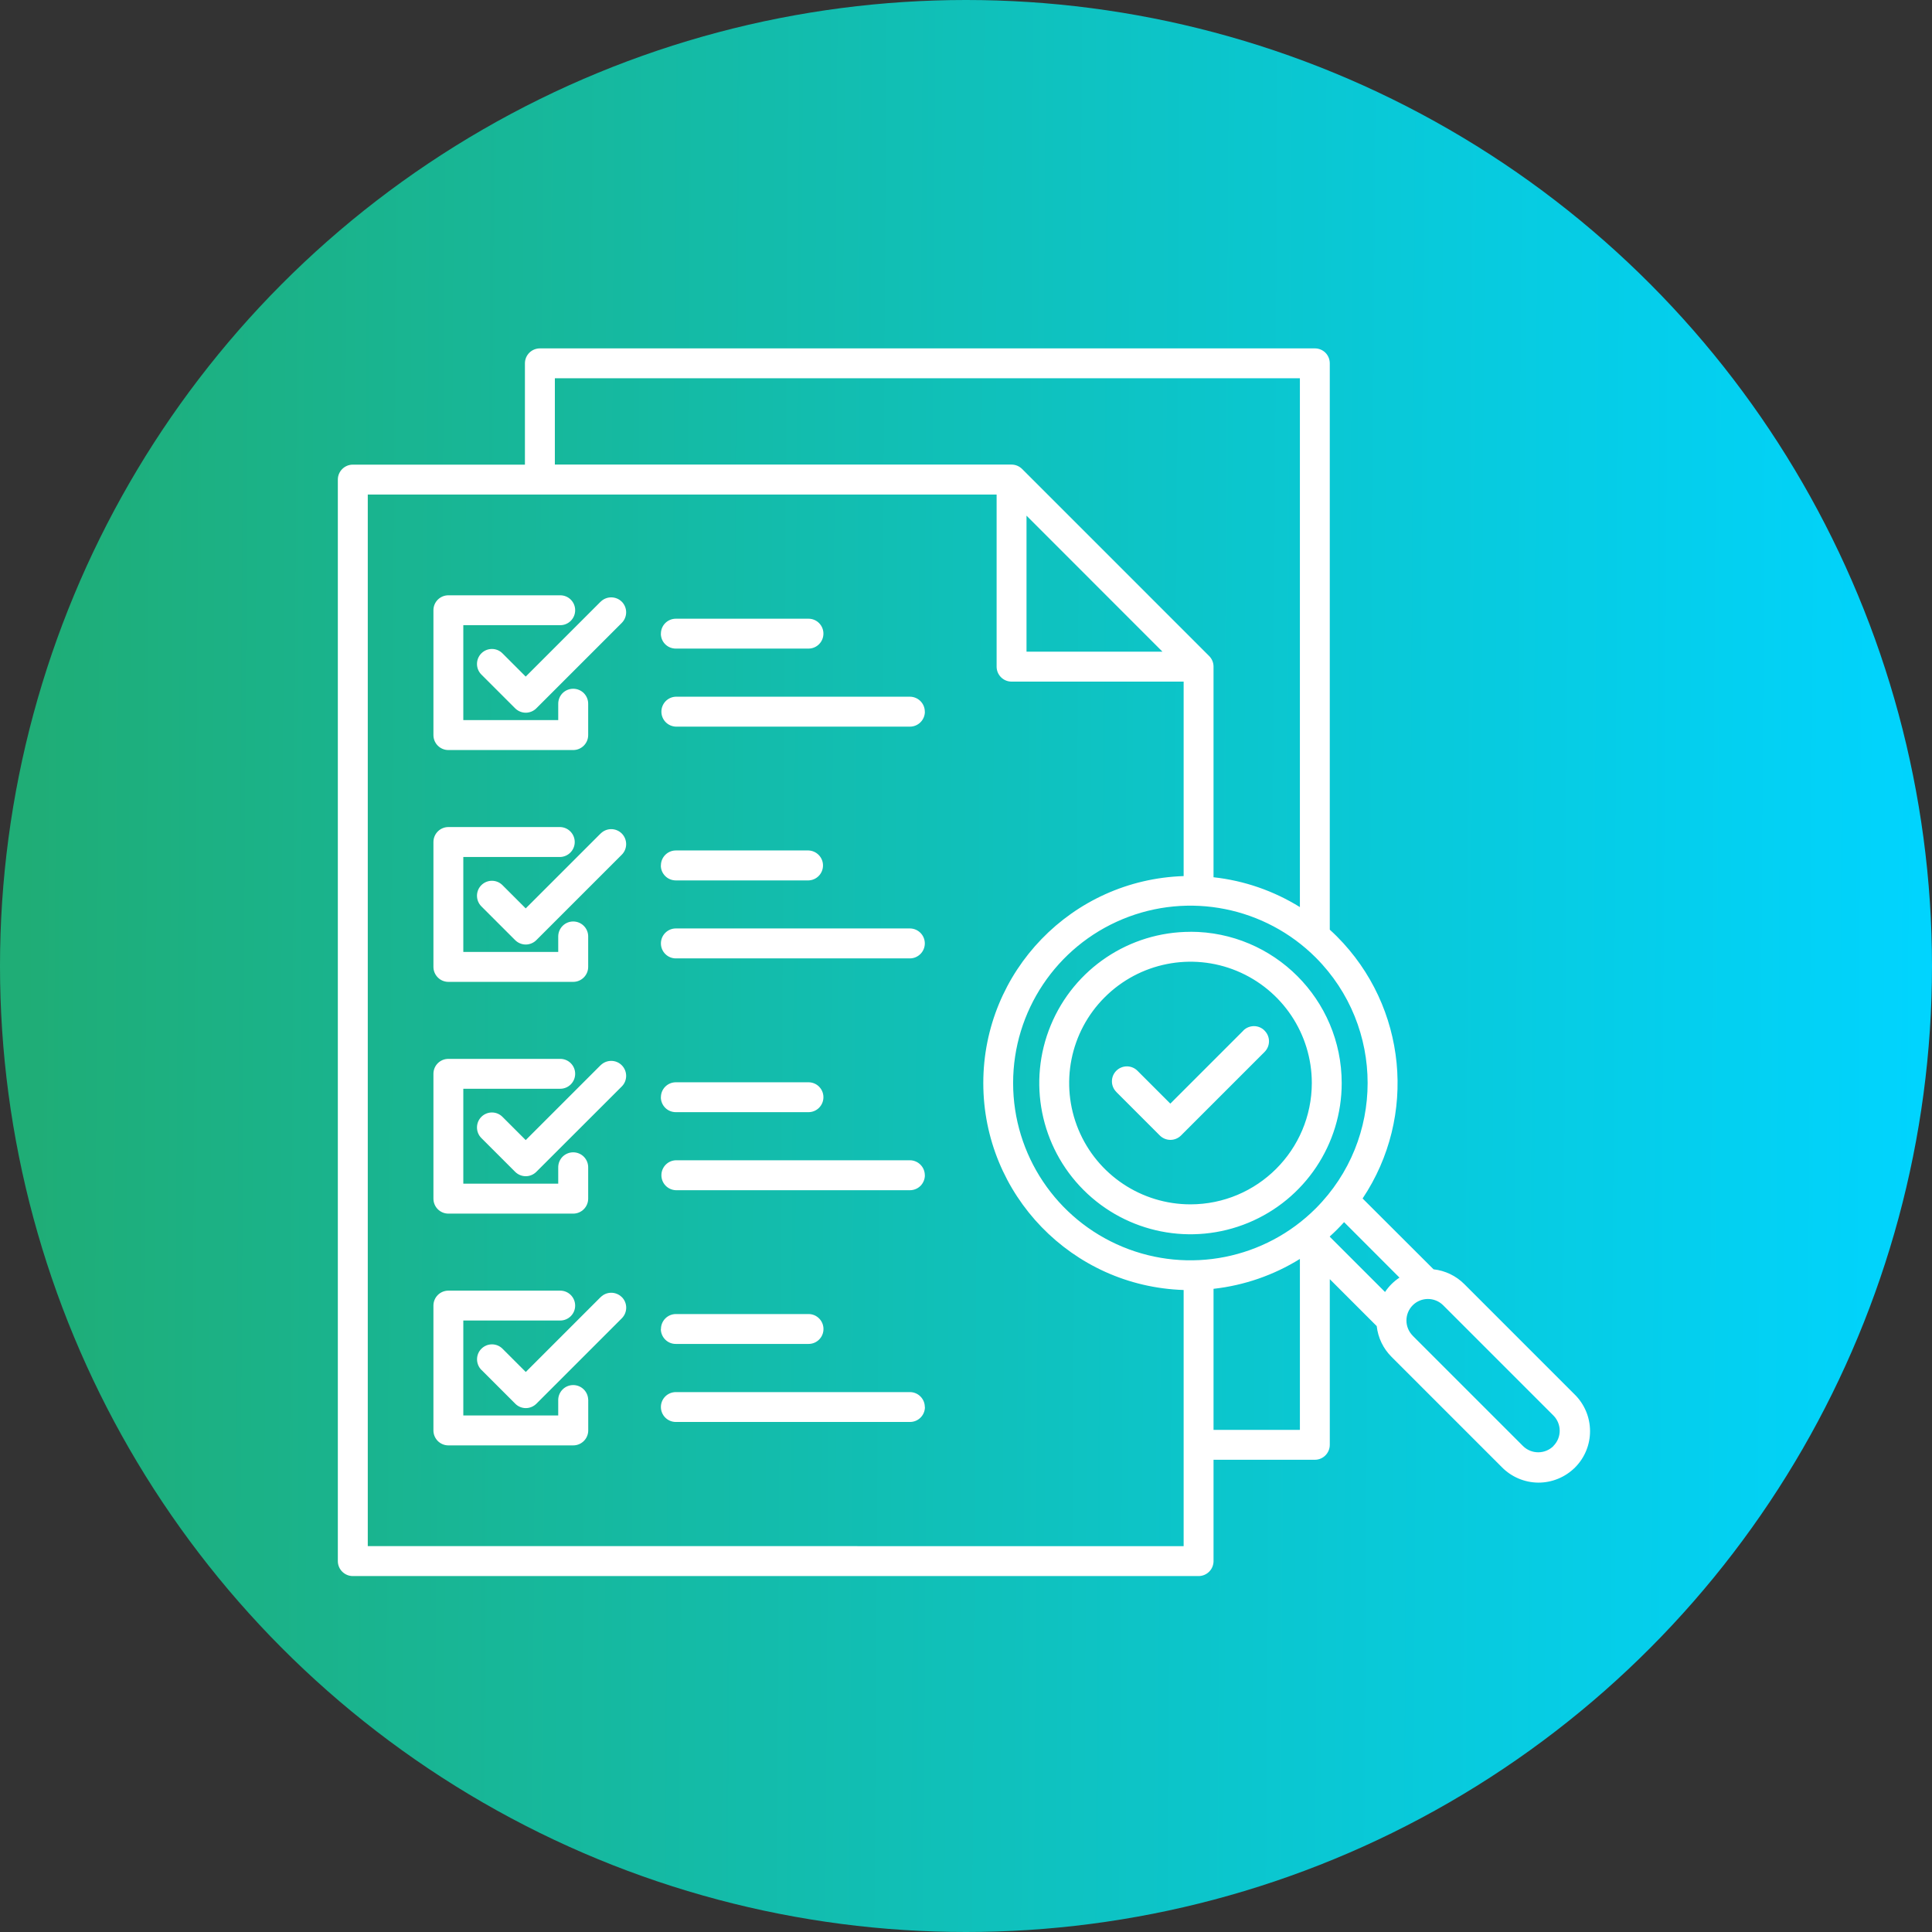 <svg xmlns="http://www.w3.org/2000/svg" width="183" height="183" viewBox="0 0 183 183" fill="none"><rect x="0" y="0" width="183" height="183" fill="#333333" stroke="none"/><circle cx="91.5" cy="91.5" r="91.5" fill="url(#paint0_linear_503_521)"></circle><path d="M149.143 132.075L138.694 121.625C137.912 120.844 136.887 120.352 135.787 120.23L129.066 113.521C134.271 105.728 133.257 95.348 126.641 88.709C126.421 88.489 126.189 88.269 125.957 88.06V34.413V34.418C125.957 34.042 125.813 33.677 125.546 33.411C125.28 33.145 124.921 33 124.545 33H51.139C50.357 33 49.721 33.631 49.721 34.418V44.011H33.418C32.637 44.011 32 44.648 32 45.429V147.868C32 148.65 32.637 149.286 33.418 149.286H113.529C113.905 149.286 114.264 149.136 114.531 148.87C114.797 148.609 114.947 148.244 114.947 147.868V138.27H124.546C125.327 138.27 125.958 137.633 125.958 136.851V121.163L130.404 125.609C130.526 126.709 131.018 127.733 131.8 128.515L142.249 138.964C143.158 139.896 144.403 140.423 145.705 140.435C147.008 140.44 148.258 139.925 149.184 139.005C150.105 138.084 150.62 136.834 150.609 135.531C150.603 134.229 150.07 132.978 149.138 132.069L149.143 132.075ZM124.632 114.458C119.827 119.263 112.608 120.699 106.332 118.099C100.056 115.5 95.963 109.375 95.963 102.584C95.963 95.788 100.056 89.663 106.332 87.063C112.607 84.463 119.826 85.905 124.632 90.704C131.179 97.269 131.179 107.894 124.632 114.458ZM97.232 48.844L110.107 61.725H97.232V48.844ZM52.557 35.831H123.126V85.924V85.919C120.643 84.379 117.852 83.412 114.946 83.094V63.138C114.946 62.762 114.796 62.403 114.529 62.137L96.815 44.422C96.548 44.156 96.189 44.005 95.813 44.005H52.556L52.557 35.831ZM34.836 146.45V46.842H94.4V63.144C94.4 63.926 95.031 64.562 95.813 64.562H112.115V82.984C101.538 83.326 93.138 92.004 93.138 102.587C93.138 113.17 101.538 121.847 112.115 122.189V146.452L34.836 146.45ZM114.947 135.439V122.078C117.853 121.754 120.643 120.787 123.127 119.247V135.439L114.947 135.439ZM125.964 117.111C126.195 116.903 126.421 116.688 126.647 116.463C126.867 116.243 127.092 116.005 127.312 115.762L132.557 121.013H132.563C132.019 121.372 131.55 121.835 131.191 122.379L125.964 117.152L125.964 117.111ZM147.14 136.967H147.146C146.347 137.76 145.056 137.76 144.257 136.967L133.808 126.518H133.814C133.02 125.719 133.02 124.434 133.814 123.635C134.612 122.842 135.898 122.842 136.697 123.635L147.146 134.084C147.933 134.883 147.933 136.168 147.14 136.961L147.14 136.967ZM112.759 88.263H112.765C106.97 88.263 101.748 91.754 99.531 97.109C97.313 102.459 98.541 108.624 102.634 112.716C106.732 116.815 112.892 118.037 118.247 115.82C123.602 113.602 127.087 108.381 127.087 102.586C127.081 94.678 120.672 88.263 112.758 88.257L112.759 88.263ZM112.759 114.083L112.765 114.077C108.116 114.077 103.925 111.281 102.147 106.986C100.37 102.69 101.348 97.746 104.637 94.464C107.925 91.175 112.869 90.191 117.158 91.969C121.454 93.752 124.256 97.937 124.256 102.586C124.244 108.931 119.104 114.072 112.759 114.077L112.759 114.083ZM119.781 97.63H119.787C120.337 98.18 120.337 99.077 119.787 99.633L111.867 107.553C111.311 108.108 110.414 108.108 109.858 107.553L105.737 103.431H105.742C105.187 102.881 105.181 101.983 105.731 101.428C106.286 100.872 107.184 100.866 107.74 101.422L110.854 104.536L117.772 97.618L117.767 97.613C118.033 97.346 118.398 97.196 118.78 97.196C119.156 97.196 119.521 97.352 119.781 97.618L119.781 97.63ZM41.055 69.627V57.8C41.055 57.018 41.686 56.387 42.473 56.387H53.067C53.849 56.387 54.48 57.018 54.48 57.8C54.48 58.581 53.849 59.218 53.067 59.218H43.885V68.209H52.876V66.704C52.864 66.316 53.009 65.945 53.275 65.667C53.542 65.395 53.912 65.239 54.294 65.239C54.676 65.239 55.047 65.395 55.313 65.667C55.58 65.945 55.724 66.316 55.713 66.704V69.627C55.713 70.409 55.076 71.045 54.294 71.045H42.473C41.685 71.045 41.055 70.409 41.055 69.627ZM58.897 56.995C59.447 57.551 59.447 58.442 58.897 58.998L50.803 67.091C50.537 67.358 50.172 67.508 49.802 67.508C49.426 67.508 49.061 67.358 48.795 67.091L45.593 63.89C45.043 63.34 45.043 62.443 45.593 61.887C46.149 61.331 47.046 61.331 47.596 61.887L49.796 64.087L56.888 56.995H56.894C57.444 56.445 58.341 56.445 58.897 56.995ZM62.602 60.017C62.602 59.236 63.233 58.605 64.02 58.605H76.582C77.364 58.605 77.995 59.236 77.995 60.017C77.995 60.799 77.364 61.435 76.582 61.435H64.02C63.638 61.435 63.279 61.291 63.013 61.025C62.741 60.758 62.596 60.393 62.596 60.017H62.602ZM87.605 67.41C87.605 68.191 86.974 68.828 86.186 68.828H64.02C63.25 68.799 62.648 68.174 62.648 67.41C62.648 66.646 63.25 66.015 64.02 65.992H86.192H86.187C86.968 65.997 87.599 66.628 87.599 67.41H87.605ZM41.055 91.585V79.757C41.055 78.976 41.686 78.339 42.473 78.339H53.067C53.831 78.362 54.439 78.993 54.439 79.757C54.439 80.522 53.831 81.147 53.067 81.176H43.885V90.166H52.876V88.655C52.905 87.891 53.53 87.283 54.294 87.283C55.059 87.283 55.69 87.891 55.713 88.655V91.585C55.713 92.366 55.076 93.003 54.294 93.003H42.473C42.096 93.003 41.732 92.853 41.471 92.586C41.205 92.32 41.055 91.961 41.055 91.585ZM58.897 78.953C59.447 79.508 59.447 80.406 58.897 80.956L50.803 89.049C50.537 89.315 50.172 89.466 49.802 89.466C49.426 89.466 49.061 89.315 48.795 89.049L45.593 85.848C45.043 85.292 45.043 84.394 45.593 83.844C46.149 83.289 47.046 83.289 47.596 83.844L49.796 86.044L56.888 78.953H56.894C57.16 78.686 57.519 78.536 57.895 78.536C58.272 78.536 58.63 78.686 58.897 78.953ZM62.602 81.975C62.602 81.193 63.233 80.556 64.02 80.556H76.582C77.347 80.585 77.955 81.211 77.955 81.975C77.955 82.745 77.347 83.37 76.582 83.393H64.02C63.638 83.393 63.279 83.248 63.013 82.982C62.741 82.71 62.59 82.351 62.596 81.975H62.602ZM87.599 89.362C87.599 90.143 86.962 90.78 86.181 90.78H64.02C63.233 90.78 62.602 90.143 62.602 89.362C62.602 88.58 63.233 87.943 64.02 87.943H86.192H86.187C86.968 87.949 87.599 88.58 87.599 89.362ZM41.055 113.536V101.709C41.055 100.928 41.686 100.297 42.473 100.297H53.067C53.849 100.297 54.48 100.928 54.48 101.709C54.48 102.491 53.849 103.128 53.067 103.128H43.885V112.118H52.876V110.613C52.864 110.225 53.009 109.855 53.275 109.577C53.542 109.305 53.912 109.148 54.294 109.148C54.676 109.148 55.047 109.305 55.313 109.577C55.58 109.855 55.724 110.225 55.713 110.613V113.537C55.713 114.318 55.076 114.955 54.294 114.955H42.473C41.685 114.955 41.055 114.318 41.055 113.536ZM58.897 100.905C59.447 101.46 59.447 102.358 58.897 102.908L50.803 110.995C50.537 111.261 50.172 111.412 49.802 111.412C49.426 111.412 49.061 111.261 48.795 110.995L45.593 107.794C45.043 107.244 45.043 106.346 45.593 105.791C46.149 105.235 47.046 105.235 47.596 105.791L49.796 107.99L56.888 100.899H56.894C57.45 100.349 58.347 100.349 58.897 100.905ZM62.602 103.927C62.602 103.145 63.233 102.514 64.02 102.514H76.582C77.364 102.514 77.995 103.145 77.995 103.927C77.995 104.708 77.364 105.345 76.582 105.345H64.02C63.638 105.345 63.279 105.2 63.013 104.934C62.746 104.668 62.596 104.303 62.596 103.927H62.602ZM87.605 111.314V111.319C87.605 111.696 87.454 112.055 87.194 112.321C86.927 112.587 86.563 112.738 86.186 112.738H64.02C63.25 112.709 62.648 112.084 62.648 111.319C62.648 110.555 63.25 109.924 64.02 109.901H86.192H86.187C86.968 109.907 87.599 110.538 87.599 111.319L87.605 111.314ZM55.718 132.566V135.489C55.718 136.271 55.081 136.908 54.299 136.908H42.472C41.685 136.908 41.054 136.271 41.054 135.489V123.668C41.054 122.886 41.685 122.25 42.472 122.25H53.066C53.848 122.25 54.479 122.886 54.479 123.668C54.479 124.449 53.848 125.08 53.066 125.08H43.885V134.071H52.875V132.566C52.904 131.802 53.529 131.194 54.294 131.194C55.058 131.194 55.689 131.802 55.712 132.566L55.718 132.566ZM58.902 122.863C59.452 123.413 59.452 124.31 58.902 124.866L50.809 132.959C50.542 133.226 50.178 133.376 49.807 133.376C49.431 133.376 49.066 133.226 48.806 132.959L45.604 129.758H45.598C45.048 129.202 45.048 128.305 45.598 127.755C46.154 127.199 47.051 127.199 47.601 127.755L49.801 129.955L56.893 122.863H56.899C57.449 122.313 58.34 122.313 58.896 122.863L58.902 122.863ZM62.607 125.885C62.607 125.104 63.238 124.467 64.025 124.467H76.588C77.369 124.467 78 125.104 78 125.885C78 126.667 77.369 127.298 76.588 127.298H64.019C63.637 127.303 63.278 127.153 63.012 126.887C62.746 126.62 62.595 126.261 62.595 125.885L62.607 125.885ZM87.61 133.278V133.272C87.61 134.054 86.979 134.69 86.192 134.69H64.019C63.232 134.69 62.601 134.054 62.601 133.272C62.601 132.491 63.232 131.86 64.019 131.86H86.192H86.186C86.967 131.86 87.598 132.496 87.598 133.272L87.61 133.278Z" fill="white"></path><defs><linearGradient id="paint0_linear_503_521" x1="2.263" y1="91.5" x2="183.056" y2="92.653" gradientUnits="userSpaceOnUse"><stop stop-color="#1FAD76"></stop><stop offset="1" stop-color="#00D4FF"></stop></linearGradient></defs></svg>